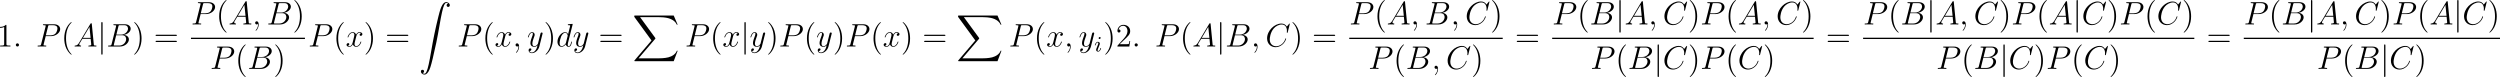 <?xml version='1.0' encoding='UTF-8'?>
<!-- Generated by CodeCogs with dvisvgm 3.2.2 -->
<svg version='1.1' xmlns='http://www.w3.org/2000/svg' xmlns:xlink='http://www.w3.org/1999/xlink' width='1035.907pt' height='31.929pt' viewBox='-.169 -.334 1035.907 31.929'>
<defs>
<path id='g3-105' d='M2.375-4.973C2.375-5.149 2.248-5.276 2.064-5.276C1.857-5.276 1.626-5.085 1.626-4.846C1.626-4.67 1.753-4.543 1.937-4.543C2.144-4.543 2.375-4.734 2.375-4.973ZM1.211-2.048L.781-.948C.741-.829 .701-.733 .701-.598C.701-.207 1.004 .08 1.427 .08C2.2 .08 2.527-1.036 2.527-1.14C2.527-1.219 2.463-1.243 2.407-1.243C2.311-1.243 2.295-1.188 2.271-1.108C2.088-.47 1.761-.143 1.443-.143C1.347-.143 1.251-.183 1.251-.399C1.251-.59 1.307-.733 1.411-.98C1.49-1.196 1.57-1.411 1.658-1.626L1.905-2.271C1.977-2.455 2.072-2.702 2.072-2.837C2.072-3.236 1.753-3.515 1.347-3.515C.574-3.515 .239-2.399 .239-2.295C.239-2.224 .295-2.192 .359-2.192C.462-2.192 .47-2.24 .494-2.319C.717-3.076 1.084-3.292 1.323-3.292C1.435-3.292 1.514-3.252 1.514-3.029C1.514-2.949 1.506-2.837 1.427-2.598L1.211-2.048Z'/>
<path id='g1-88' d='M15.135 16.737L16.582 12.912H16.283C15.817 14.155 14.549 14.968 13.175 15.327C12.924 15.386 11.752 15.697 9.457 15.697H2.248L8.333 8.56C8.416 8.464 8.44 8.428 8.44 8.369C8.44 8.345 8.44 8.309 8.357 8.189L2.786 .574H9.337C10.939 .574 12.027 .741 12.134 .765C12.78 .861 13.82 1.064 14.765 1.662C15.064 1.853 15.876 2.391 16.283 3.359H16.582L15.135 0H1.004C.729 0 .717 .012 .681 .084C.669 .12 .669 .347 .669 .478L6.994 9.134L.801 16.391C.681 16.534 .681 16.594 .681 16.606C.681 16.737 .789 16.737 1.004 16.737H15.135Z'/>
<path id='g5-40' d='M3.885 2.905C3.885 2.869 3.885 2.845 3.682 2.642C2.487 1.435 1.817-.538 1.817-2.977C1.817-5.296 2.379-7.293 3.766-8.703C3.885-8.811 3.885-8.835 3.885-8.871C3.885-8.942 3.826-8.966 3.778-8.966C3.622-8.966 2.642-8.106 2.056-6.934C1.447-5.727 1.172-4.447 1.172-2.977C1.172-1.913 1.339-.49 1.961 .789C2.666 2.224 3.646 3.001 3.778 3.001C3.826 3.001 3.885 2.977 3.885 2.905Z'/>
<path id='g5-41' d='M3.371-2.977C3.371-3.885 3.252-5.368 2.582-6.755C1.877-8.189 .897-8.966 .765-8.966C.717-8.966 .658-8.942 .658-8.871C.658-8.835 .658-8.811 .861-8.608C2.056-7.4 2.726-5.428 2.726-2.989C2.726-.669 2.164 1.327 .777 2.738C.658 2.845 .658 2.869 .658 2.905C.658 2.977 .717 3.001 .765 3.001C.921 3.001 1.901 2.14 2.487 .968C3.096-.251 3.371-1.542 3.371-2.977Z'/>
<path id='g5-46' d='M2.2-.586C2.2-.909 1.925-1.16 1.626-1.16C1.279-1.16 1.04-.885 1.04-.586C1.04-.227 1.339 0 1.614 0C1.937 0 2.2-.251 2.2-.586Z'/>
<path id='g5-49' d='M3.443-7.663C3.443-7.938 3.443-7.95 3.204-7.95C2.917-7.627 2.319-7.185 1.088-7.185V-6.838C1.363-6.838 1.961-6.838 2.618-7.149V-.921C2.618-.49 2.582-.347 1.53-.347H1.16V0C1.482-.024 2.642-.024 3.037-.024S4.579-.024 4.902 0V-.347H4.531C3.479-.347 3.443-.49 3.443-.921V-7.663Z'/>
<path id='g5-50' d='M5.26-2.008H4.997C4.961-1.805 4.866-1.148 4.746-.956C4.663-.849 3.981-.849 3.622-.849H1.411C1.733-1.124 2.463-1.889 2.774-2.176C4.591-3.85 5.26-4.471 5.26-5.655C5.26-7.03 4.172-7.95 2.786-7.95S.586-6.767 .586-5.738C.586-5.129 1.112-5.129 1.148-5.129C1.399-5.129 1.71-5.308 1.71-5.691C1.71-6.025 1.482-6.253 1.148-6.253C1.04-6.253 1.016-6.253 .98-6.241C1.207-7.054 1.853-7.603 2.63-7.603C3.646-7.603 4.268-6.755 4.268-5.655C4.268-4.639 3.682-3.754 3.001-2.989L.586-.287V0H4.949L5.26-2.008Z'/>
<path id='g5-61' d='M8.07-3.873C8.237-3.873 8.452-3.873 8.452-4.089C8.452-4.316 8.249-4.316 8.07-4.316H1.028C.861-4.316 .646-4.316 .646-4.101C.646-3.873 .849-3.873 1.028-3.873H8.07ZM8.07-1.65C8.237-1.65 8.452-1.65 8.452-1.865C8.452-2.092 8.249-2.092 8.07-2.092H1.028C.861-2.092 .646-2.092 .646-1.877C.646-1.65 .849-1.65 1.028-1.65H8.07Z'/>
<path id='g4-59' d='M2.331 .048C2.331-.646 2.104-1.16 1.614-1.16C1.231-1.16 1.04-.849 1.04-.586S1.219 0 1.626 0C1.781 0 1.913-.048 2.02-.155C2.044-.179 2.056-.179 2.068-.179C2.092-.179 2.092-.012 2.092 .048C2.092 .442 2.02 1.219 1.327 1.997C1.196 2.14 1.196 2.164 1.196 2.188C1.196 2.248 1.255 2.307 1.315 2.307C1.411 2.307 2.331 1.423 2.331 .048Z'/>
<path id='g4-65' d='M2.032-1.327C1.614-.622 1.207-.383 .634-.347C.502-.335 .406-.335 .406-.12C.406-.048 .466 0 .55 0C.765 0 1.303-.024 1.518-.024C1.865-.024 2.248 0 2.582 0C2.654 0 2.798 0 2.798-.227C2.798-.335 2.702-.347 2.63-.347C2.355-.371 2.128-.466 2.128-.753C2.128-.921 2.2-1.052 2.355-1.315L3.264-2.821H6.312C6.324-2.714 6.324-2.618 6.336-2.511C6.372-2.2 6.516-.956 6.516-.729C6.516-.371 5.906-.347 5.715-.347C5.583-.347 5.452-.347 5.452-.132C5.452 0 5.559 0 5.631 0C5.834 0 6.073-.024 6.276-.024H6.958C7.687-.024 8.213 0 8.225 0C8.309 0 8.44 0 8.44-.227C8.44-.347 8.333-.347 8.153-.347C7.496-.347 7.484-.454 7.448-.813L6.719-8.273C6.695-8.512 6.647-8.536 6.516-8.536C6.396-8.536 6.324-8.512 6.217-8.333L2.032-1.327ZM3.467-3.168L5.87-7.185L6.276-3.168H3.467Z'/>
<path id='g4-66' d='M4.376-7.352C4.483-7.795 4.531-7.819 4.997-7.819H6.551C7.902-7.819 7.902-6.671 7.902-6.563C7.902-5.595 6.934-4.364 5.356-4.364H3.634L4.376-7.352ZM6.396-4.268C7.699-4.507 8.883-5.416 8.883-6.516C8.883-7.448 8.058-8.165 6.707-8.165H2.869C2.642-8.165 2.534-8.165 2.534-7.938C2.534-7.819 2.642-7.819 2.821-7.819C3.551-7.819 3.551-7.723 3.551-7.592C3.551-7.568 3.551-7.496 3.503-7.317L1.889-.885C1.781-.466 1.757-.347 .921-.347C.693-.347 .574-.347 .574-.132C.574 0 .646 0 .885 0H4.985C6.814 0 8.225-1.387 8.225-2.594C8.225-3.575 7.364-4.172 6.396-4.268ZM4.698-.347H3.084C2.917-.347 2.893-.347 2.821-.359C2.69-.371 2.678-.395 2.678-.49C2.678-.574 2.702-.646 2.726-.753L3.563-4.125H5.81C7.221-4.125 7.221-2.809 7.221-2.714C7.221-1.566 6.181-.347 4.698-.347Z'/>
<path id='g4-67' d='M8.931-8.309C8.931-8.416 8.847-8.416 8.823-8.416S8.751-8.416 8.656-8.297L7.831-7.293C7.412-8.01 6.755-8.416 5.858-8.416C3.276-8.416 .598-5.798 .598-2.989C.598-.992 1.997 .251 3.742 .251C4.698 .251 5.535-.155 6.229-.741C7.269-1.614 7.58-2.774 7.58-2.869C7.58-2.977 7.484-2.977 7.448-2.977C7.34-2.977 7.329-2.905 7.305-2.857C6.755-.992 5.141-.096 3.945-.096C2.678-.096 1.578-.909 1.578-2.606C1.578-2.989 1.698-5.069 3.049-6.635C3.706-7.4 4.83-8.07 5.966-8.07C7.281-8.07 7.867-6.982 7.867-5.762C7.867-5.452 7.831-5.189 7.831-5.141C7.831-5.033 7.95-5.033 7.986-5.033C8.118-5.033 8.13-5.045 8.177-5.26L8.931-8.309Z'/>
<path id='g4-80' d='M3.539-3.802H5.547C7.197-3.802 8.847-5.021 8.847-6.384C8.847-7.317 8.058-8.165 6.551-8.165H2.857C2.63-8.165 2.523-8.165 2.523-7.938C2.523-7.819 2.63-7.819 2.809-7.819C3.539-7.819 3.539-7.723 3.539-7.592C3.539-7.568 3.539-7.496 3.491-7.317L1.877-.885C1.769-.466 1.745-.347 .909-.347C.681-.347 .562-.347 .562-.132C.562 0 .669 0 .741 0C.968 0 1.207-.024 1.435-.024H2.833C3.061-.024 3.312 0 3.539 0C3.634 0 3.766 0 3.766-.227C3.766-.347 3.658-.347 3.479-.347C2.762-.347 2.75-.43 2.75-.55C2.75-.61 2.762-.693 2.774-.753L3.539-3.802ZM4.4-7.352C4.507-7.795 4.555-7.819 5.021-7.819H6.205C7.101-7.819 7.843-7.532 7.843-6.635C7.843-6.324 7.687-5.308 7.137-4.758C6.934-4.543 6.36-4.089 5.272-4.089H3.587L4.4-7.352Z'/>
<path id='g4-100' d='M6.013-7.998C6.025-8.046 6.049-8.118 6.049-8.177C6.049-8.297 5.93-8.297 5.906-8.297C5.894-8.297 5.308-8.249 5.248-8.237C5.045-8.225 4.866-8.201 4.651-8.189C4.352-8.165 4.268-8.153 4.268-7.938C4.268-7.819 4.364-7.819 4.531-7.819C5.117-7.819 5.129-7.711 5.129-7.592C5.129-7.52 5.105-7.424 5.093-7.388L4.364-4.483C4.232-4.794 3.909-5.272 3.288-5.272C1.937-5.272 .478-3.527 .478-1.757C.478-.574 1.172 .12 1.985 .12C2.642 .12 3.204-.395 3.539-.789C3.658-.084 4.22 .12 4.579 .12S5.224-.096 5.44-.526C5.631-.933 5.798-1.662 5.798-1.71C5.798-1.769 5.75-1.817 5.679-1.817C5.571-1.817 5.559-1.757 5.511-1.578C5.332-.873 5.105-.12 4.615-.12C4.268-.12 4.244-.43 4.244-.669C4.244-.717 4.244-.968 4.328-1.303L6.013-7.998ZM3.599-1.423C3.539-1.219 3.539-1.196 3.371-.968C3.108-.634 2.582-.12 2.02-.12C1.53-.12 1.255-.562 1.255-1.267C1.255-1.925 1.626-3.264 1.853-3.766C2.26-4.603 2.821-5.033 3.288-5.033C4.077-5.033 4.232-4.053 4.232-3.957C4.232-3.945 4.196-3.79 4.184-3.766L3.599-1.423Z'/>
<path id='g4-120' d='M5.667-4.878C5.284-4.806 5.141-4.519 5.141-4.292C5.141-4.005 5.368-3.909 5.535-3.909C5.894-3.909 6.145-4.22 6.145-4.543C6.145-5.045 5.571-5.272 5.069-5.272C4.34-5.272 3.933-4.555 3.826-4.328C3.551-5.224 2.809-5.272 2.594-5.272C1.375-5.272 .729-3.706 .729-3.443C.729-3.395 .777-3.335 .861-3.335C.956-3.335 .98-3.407 1.004-3.455C1.411-4.782 2.212-5.033 2.558-5.033C3.096-5.033 3.204-4.531 3.204-4.244C3.204-3.981 3.132-3.706 2.989-3.132L2.582-1.494C2.403-.777 2.056-.12 1.423-.12C1.363-.12 1.064-.12 .813-.275C1.243-.359 1.339-.717 1.339-.861C1.339-1.1 1.16-1.243 .933-1.243C.646-1.243 .335-.992 .335-.61C.335-.108 .897 .12 1.411 .12C1.985 .12 2.391-.335 2.642-.825C2.833-.12 3.431 .12 3.873 .12C5.093 .12 5.738-1.447 5.738-1.71C5.738-1.769 5.691-1.817 5.619-1.817C5.511-1.817 5.499-1.757 5.464-1.662C5.141-.61 4.447-.12 3.909-.12C3.491-.12 3.264-.43 3.264-.921C3.264-1.184 3.312-1.375 3.503-2.164L3.921-3.79C4.101-4.507 4.507-5.033 5.057-5.033C5.081-5.033 5.416-5.033 5.667-4.878Z'/>
<path id='g4-121' d='M3.144 1.339C2.821 1.793 2.355 2.2 1.769 2.2C1.626 2.2 1.052 2.176 .873 1.626C.909 1.638 .968 1.638 .992 1.638C1.351 1.638 1.59 1.327 1.59 1.052S1.363 .681 1.184 .681C.992 .681 .574 .825 .574 1.411C.574 2.02 1.088 2.439 1.769 2.439C2.965 2.439 4.172 1.339 4.507 .012L5.679-4.651C5.691-4.71 5.715-4.782 5.715-4.854C5.715-5.033 5.571-5.153 5.392-5.153C5.284-5.153 5.033-5.105 4.937-4.746L4.053-1.231C3.993-1.016 3.993-.992 3.897-.861C3.658-.526 3.264-.12 2.69-.12C2.02-.12 1.961-.777 1.961-1.1C1.961-1.781 2.283-2.702 2.606-3.563C2.738-3.909 2.809-4.077 2.809-4.316C2.809-4.818 2.451-5.272 1.865-5.272C.765-5.272 .323-3.539 .323-3.443C.323-3.395 .371-3.335 .454-3.335C.562-3.335 .574-3.383 .622-3.551C.909-4.555 1.363-5.033 1.829-5.033C1.937-5.033 2.14-5.033 2.14-4.639C2.14-4.328 2.008-3.981 1.829-3.527C1.243-1.961 1.243-1.566 1.243-1.279C1.243-.143 2.056 .12 2.654 .12C3.001 .12 3.431 .012 3.85-.43L3.862-.418C3.682 .287 3.563 .753 3.144 1.339Z'/>
<path id='g2-106' d='M1.901-8.536C1.901-8.751 1.901-8.966 1.662-8.966S1.423-8.751 1.423-8.536V2.558C1.423 2.774 1.423 2.989 1.662 2.989S1.901 2.774 1.901 2.558V-8.536Z'/>
<path id='g0-2' d='M9.576 .048C9.194 .167 8.799 .538 8.476 1.088C7.974 1.937 7.627 2.989 7.018 5.464C5.942 9.839 5.212 13.366 4.435 17.921C3.718 22.129 3.24 24.293 2.762 25.381C2.63 25.704 2.367 26.086 2.236 26.182C2.092 26.289 1.733 26.277 1.494 26.17C1.255 26.05 1.219 26.002 1.363 25.967C1.853 25.871 1.997 25.225 1.59 24.915C1.482 24.831 1.423 24.819 1.231 24.819C1.052 24.819 .992 24.831 .873 24.915C.693 25.058 .634 25.225 .658 25.488C.729 26.289 1.733 26.803 2.499 26.433C2.798 26.289 3.18 25.895 3.419 25.476C3.957 24.58 4.292 23.528 4.973 20.73C6.025 16.367 6.695 13.127 7.46 8.632C8.177 4.423 8.667 2.26 9.134 1.172C9.277 .861 9.528 .466 9.672 .371S10.174 .275 10.401 .383C10.64 .502 10.676 .55 10.533 .586C10.054 .681 9.911 1.327 10.305 1.638C10.425 1.722 10.485 1.745 10.664 1.745C10.855 1.745 10.915 1.722 11.023 1.638C11.202 1.494 11.274 1.327 11.25 1.076C11.19 .347 10.317-.167 9.576 .048Z'/>
</defs>
<g id='page1' transform='matrix(1.13 0 0 1.13 -45.304 -89.27)'>
<use x='38.854' y='95.759' xlink:href='#g5-49'/>
<use x='44.707' y='95.759' xlink:href='#g5-46'/>
<use x='53.162' y='95.759' xlink:href='#g4-80'/>
<use x='62.333' y='95.759' xlink:href='#g5-40'/>
<use x='66.885' y='95.759' xlink:href='#g4-65'/>
<use x='75.66' y='95.759' xlink:href='#g2-106'/>
<use x='78.981' y='95.759' xlink:href='#g4-66'/>
<use x='88.478' y='95.759' xlink:href='#g5-41'/>
<use x='96.351' y='95.759' xlink:href='#g5-61'/>
<use x='109.972' y='87.671' xlink:href='#g4-80'/>
<use x='119.143' y='87.671' xlink:href='#g5-40'/>
<use x='123.695' y='87.671' xlink:href='#g4-65'/>
<use x='132.47' y='87.671' xlink:href='#g4-59'/>
<use x='137.715' y='87.671' xlink:href='#g4-66'/>
<use x='147.211' y='87.671' xlink:href='#g5-41'/>
<rect x='109.972' y='92.531' height='.478' width='41.791'/>
<use x='116.981' y='103.96' xlink:href='#g4-80'/>
<use x='126.153' y='103.96' xlink:href='#g5-40'/>
<use x='130.705' y='103.96' xlink:href='#g4-66'/>
<use x='140.201' y='103.96' xlink:href='#g5-41'/>
<use x='152.959' y='95.759' xlink:href='#g4-80'/>
<use x='162.13' y='95.759' xlink:href='#g5-40'/>
<use x='166.682' y='95.759' xlink:href='#g4-120'/>
<use x='173.334' y='95.759' xlink:href='#g5-41'/>
<use x='181.207' y='95.759' xlink:href='#g5-61'/>
<use x='193.633' y='79.487' xlink:href='#g0-2'/>
<use x='207.581' y='95.759' xlink:href='#g4-80'/>
<use x='216.752' y='95.759' xlink:href='#g5-40'/>
<use x='221.304' y='95.759' xlink:href='#g4-120'/>
<use x='227.956' y='95.759' xlink:href='#g4-59'/>
<use x='233.2' y='95.759' xlink:href='#g4-121'/>
<use x='239.337' y='95.759' xlink:href='#g5-41'/>
<use x='243.889' y='95.759' xlink:href='#g4-100'/>
<use x='249.972' y='95.759' xlink:href='#g4-121'/>
<use x='259.429' y='95.759' xlink:href='#g5-61'/>
<use x='271.855' y='84.402' xlink:href='#g1-88'/>
<use x='291.116' y='95.759' xlink:href='#g4-80'/>
<use x='300.287' y='95.759' xlink:href='#g5-40'/>
<use x='304.839' y='95.759' xlink:href='#g4-120'/>
<use x='311.491' y='95.759' xlink:href='#g2-106'/>
<use x='314.812' y='95.759' xlink:href='#g4-121'/>
<use x='320.949' y='95.759' xlink:href='#g5-41'/>
<use x='325.501' y='95.759' xlink:href='#g4-80'/>
<use x='334.672' y='95.759' xlink:href='#g5-40'/>
<use x='339.225' y='95.759' xlink:href='#g4-121'/>
<use x='345.361' y='95.759' xlink:href='#g5-41'/>
<use x='349.914' y='95.759' xlink:href='#g4-80'/>
<use x='359.085' y='95.759' xlink:href='#g5-40'/>
<use x='363.637' y='95.759' xlink:href='#g4-120'/>
<use x='370.289' y='95.759' xlink:href='#g5-41'/>
<use x='378.162' y='95.759' xlink:href='#g5-61'/>
<use x='390.588' y='84.402' xlink:href='#g1-88'/>
<use x='409.849' y='95.759' xlink:href='#g4-80'/>
<use x='419.02' y='95.759' xlink:href='#g5-40'/>
<use x='423.572' y='95.759' xlink:href='#g4-120'/>
<use x='430.224' y='95.759' xlink:href='#g4-59'/>
<use x='435.469' y='95.759' xlink:href='#g4-121'/>
<use x='441.176' y='97.552' xlink:href='#g3-105'/>
<use x='444.558' y='95.759' xlink:href='#g5-41'/>
<use x='449.11' y='95.759' xlink:href='#g5-50'/>
<use x='454.963' y='95.759' xlink:href='#g5-46'/>
<use x='463.417' y='95.759' xlink:href='#g4-80'/>
<use x='472.588' y='95.759' xlink:href='#g5-40'/>
<use x='477.141' y='95.759' xlink:href='#g4-65'/>
<use x='485.916' y='95.759' xlink:href='#g2-106'/>
<use x='489.237' y='95.759' xlink:href='#g4-66'/>
<use x='498.733' y='95.759' xlink:href='#g4-59'/>
<use x='503.977' y='95.759' xlink:href='#g4-67'/>
<use x='513.211' y='95.759' xlink:href='#g5-41'/>
<use x='521.084' y='95.759' xlink:href='#g5-61'/>
<use x='534.705' y='87.671' xlink:href='#g4-80'/>
<use x='543.876' y='87.671' xlink:href='#g5-40'/>
<use x='548.429' y='87.671' xlink:href='#g4-65'/>
<use x='557.204' y='87.671' xlink:href='#g4-59'/>
<use x='562.448' y='87.671' xlink:href='#g4-66'/>
<use x='571.944' y='87.671' xlink:href='#g4-59'/>
<use x='577.188' y='87.671' xlink:href='#g4-67'/>
<use x='586.422' y='87.671' xlink:href='#g5-41'/>
<rect x='534.705' y='92.531' height='.478' width='56.269'/>
<use x='541.715' y='103.96' xlink:href='#g4-80'/>
<use x='550.886' y='103.96' xlink:href='#g5-40'/>
<use x='555.438' y='103.96' xlink:href='#g4-66'/>
<use x='564.935' y='103.96' xlink:href='#g4-59'/>
<use x='570.179' y='103.96' xlink:href='#g4-67'/>
<use x='579.412' y='103.96' xlink:href='#g5-41'/>
<use x='595.491' y='95.759' xlink:href='#g5-61'/>
<use x='609.112' y='87.671' xlink:href='#g4-80'/>
<use x='618.283' y='87.671' xlink:href='#g5-40'/>
<use x='622.835' y='87.671' xlink:href='#g4-66'/>
<use x='632.331' y='87.671' xlink:href='#g2-106'/>
<use x='635.652' y='87.671' xlink:href='#g4-65'/>
<use x='644.428' y='87.671' xlink:href='#g4-59'/>
<use x='649.672' y='87.671' xlink:href='#g4-67'/>
<use x='658.905' y='87.671' xlink:href='#g5-41'/>
<use x='663.458' y='87.671' xlink:href='#g4-80'/>
<use x='672.629' y='87.671' xlink:href='#g5-40'/>
<use x='677.181' y='87.671' xlink:href='#g4-65'/>
<use x='685.956' y='87.671' xlink:href='#g4-59'/>
<use x='691.201' y='87.671' xlink:href='#g4-67'/>
<use x='700.434' y='87.671' xlink:href='#g5-41'/>
<rect x='609.112' y='92.531' height='.478' width='95.875'/>
<use x='623.131' y='103.96' xlink:href='#g4-80'/>
<use x='632.302' y='103.96' xlink:href='#g5-40'/>
<use x='636.855' y='103.96' xlink:href='#g4-66'/>
<use x='646.351' y='103.96' xlink:href='#g2-106'/>
<use x='649.672' y='103.96' xlink:href='#g4-67'/>
<use x='658.905' y='103.96' xlink:href='#g5-41'/>
<use x='663.458' y='103.96' xlink:href='#g4-80'/>
<use x='672.629' y='103.96' xlink:href='#g5-40'/>
<use x='677.181' y='103.96' xlink:href='#g4-67'/>
<use x='686.415' y='103.96' xlink:href='#g5-41'/>
<use x='709.503' y='95.759' xlink:href='#g5-61'/>
<use x='723.124' y='87.671' xlink:href='#g4-80'/>
<use x='732.295' y='87.671' xlink:href='#g5-40'/>
<use x='736.847' y='87.671' xlink:href='#g4-66'/>
<use x='746.344' y='87.671' xlink:href='#g2-106'/>
<use x='749.664' y='87.671' xlink:href='#g4-65'/>
<use x='758.44' y='87.671' xlink:href='#g4-59'/>
<use x='763.684' y='87.671' xlink:href='#g4-67'/>
<use x='772.918' y='87.671' xlink:href='#g5-41'/>
<use x='777.47' y='87.671' xlink:href='#g4-80'/>
<use x='786.641' y='87.671' xlink:href='#g5-40'/>
<use x='791.193' y='87.671' xlink:href='#g4-65'/>
<use x='799.969' y='87.671' xlink:href='#g2-106'/>
<use x='803.29' y='87.671' xlink:href='#g4-67'/>
<use x='812.523' y='87.671' xlink:href='#g5-41'/>
<use x='817.076' y='87.671' xlink:href='#g4-80'/>
<use x='826.247' y='87.671' xlink:href='#g5-40'/>
<use x='830.799' y='87.671' xlink:href='#g4-67'/>
<use x='840.033' y='87.671' xlink:href='#g5-41'/>
<rect x='723.124' y='92.531' height='.478' width='121.461'/>
<use x='749.936' y='103.96' xlink:href='#g4-80'/>
<use x='759.108' y='103.96' xlink:href='#g5-40'/>
<use x='763.66' y='103.96' xlink:href='#g4-66'/>
<use x='773.156' y='103.96' xlink:href='#g2-106'/>
<use x='776.477' y='103.96' xlink:href='#g4-67'/>
<use x='785.711' y='103.96' xlink:href='#g5-41'/>
<use x='790.263' y='103.96' xlink:href='#g4-80'/>
<use x='799.434' y='103.96' xlink:href='#g5-40'/>
<use x='803.986' y='103.96' xlink:href='#g4-67'/>
<use x='813.22' y='103.96' xlink:href='#g5-41'/>
<use x='849.101' y='95.759' xlink:href='#g5-61'/>
<use x='862.722' y='87.671' xlink:href='#g4-80'/>
<use x='871.893' y='87.671' xlink:href='#g5-40'/>
<use x='876.446' y='87.671' xlink:href='#g4-66'/>
<use x='885.942' y='87.671' xlink:href='#g2-106'/>
<use x='889.263' y='87.671' xlink:href='#g4-65'/>
<use x='898.038' y='87.671' xlink:href='#g4-59'/>
<use x='903.282' y='87.671' xlink:href='#g4-67'/>
<use x='912.516' y='87.671' xlink:href='#g5-41'/>
<use x='917.068' y='87.671' xlink:href='#g4-80'/>
<use x='926.239' y='87.671' xlink:href='#g5-40'/>
<use x='930.792' y='87.671' xlink:href='#g4-65'/>
<use x='939.567' y='87.671' xlink:href='#g2-106'/>
<use x='942.888' y='87.671' xlink:href='#g4-67'/>
<use x='952.121' y='87.671' xlink:href='#g5-41'/>
<rect x='862.722' y='92.531' height='.478' width='93.952'/>
<use x='889.535' y='103.96' xlink:href='#g4-80'/>
<use x='898.706' y='103.96' xlink:href='#g5-40'/>
<use x='903.258' y='103.96' xlink:href='#g4-66'/>
<use x='912.754' y='103.96' xlink:href='#g2-106'/>
<use x='916.075' y='103.96' xlink:href='#g4-67'/>
<use x='925.309' y='103.96' xlink:href='#g5-41'/>
</g>
</svg>